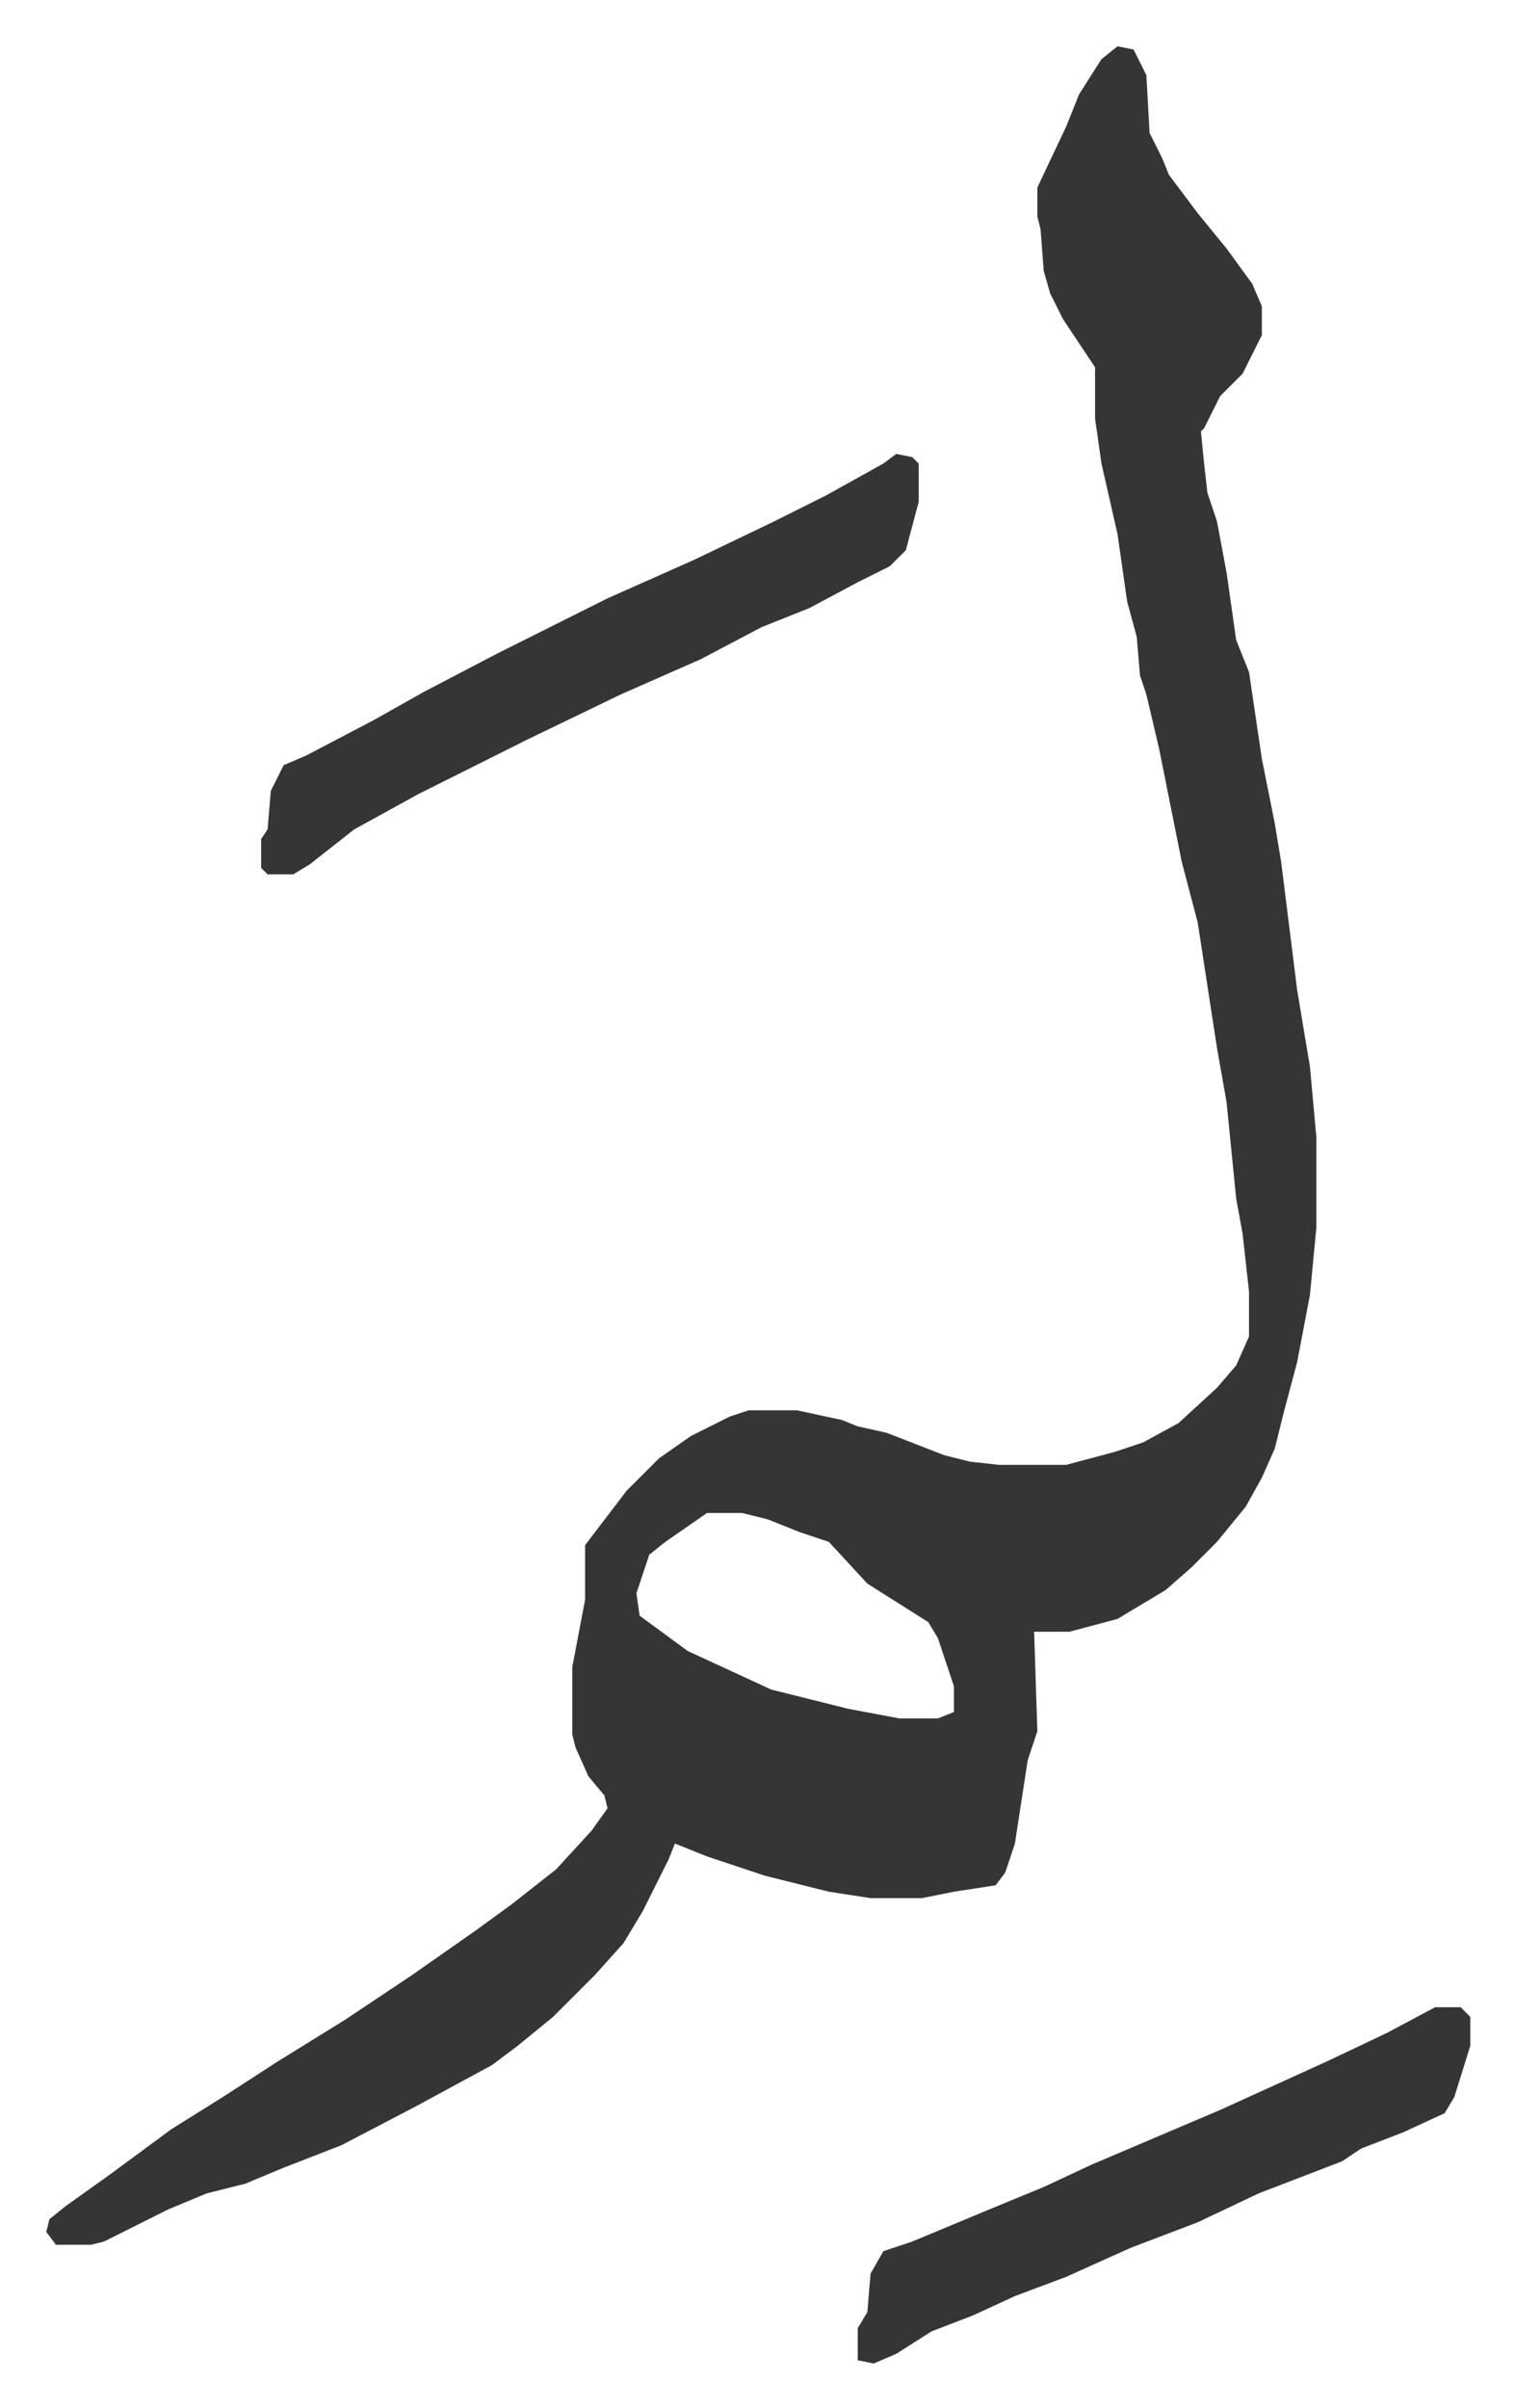 <svg xmlns="http://www.w3.org/2000/svg" role="img" viewBox="-14.43 402.57 472.36 750.36"><path fill="#353535" id="rule_normal" d="M334 417l5 1 4 8 1 18 4 8 2 5 9 12 9 11 8 11 3 7v9l-6 12-7 7-5 10-1 1 1 10 1 9 3 9 3 16 3 21 4 10 4 27 4 20 2 12 5 40 4 24 2 22v28l-2 21-4 21-4 15-3 12-4 9-5 9-9 11-8 8-8 7-10 6-5 3-15 4h-11l1 31-3 9-4 26-3 9-3 4-13 2-10 2h-16l-13-2-20-5-9-3-9-3-10-4-2 5-8 16-6 10-9 10-13 13-11 9-8 6-24 13-23 12-18 7-12 5-12 3-12 5-20 10-4 1H3l-3-4 1-4 5-4 14-10 19-14 16-10 17-11 21-13 21-14 20-14 11-8 14-11 11-12 5-7-1-4-5-6-4-9-1-4v-21l4-21v-17l13-17 10-10 10-7 12-6 6-2h15l14 3 5 2 9 2 18 7 8 2 9 1h21l15-4 9-3 11-6 12-11 6-7 4-9v-14l-2-18-2-11-3-30-3-17-6-39-5-19-7-35-4-17-2-6-1-12-3-11-3-21-5-22-2-14v-16l-10-15-4-8-2-7-1-13-1-4v-9l9-19 4-10 7-11zM206 874l-13 9-5 4-4 12 1 7 15 11 26 12 24 6 16 3h12l5-2v-8l-5-15-3-5-19-12-12-13-9-3-10-4-8-2z"/><path fill="#353535" id="rule_normal" d="M265 544l5 1 2 2v12l-4 15-5 5-10 5-15 8-15 6-19 10-25 11-29 14-34 17-20 11-14 11-5 3h-8l-2-2v-9l2-3 1-12 4-8 7-3 21-11 16-9 23-12 34-17 27-12 25-12 16-8 18-10zm168 484h8l3 3v9l-5 16-3 5-13 6-13 5-6 4-26 10-19 9-21 8-20 9-16 6-13 6-13 5-11 7-7 3-5-1v-10l3-5 1-12 4-7 9-3 24-10 17-7 15-7 40-17 33-15 19-9z"/></svg>
